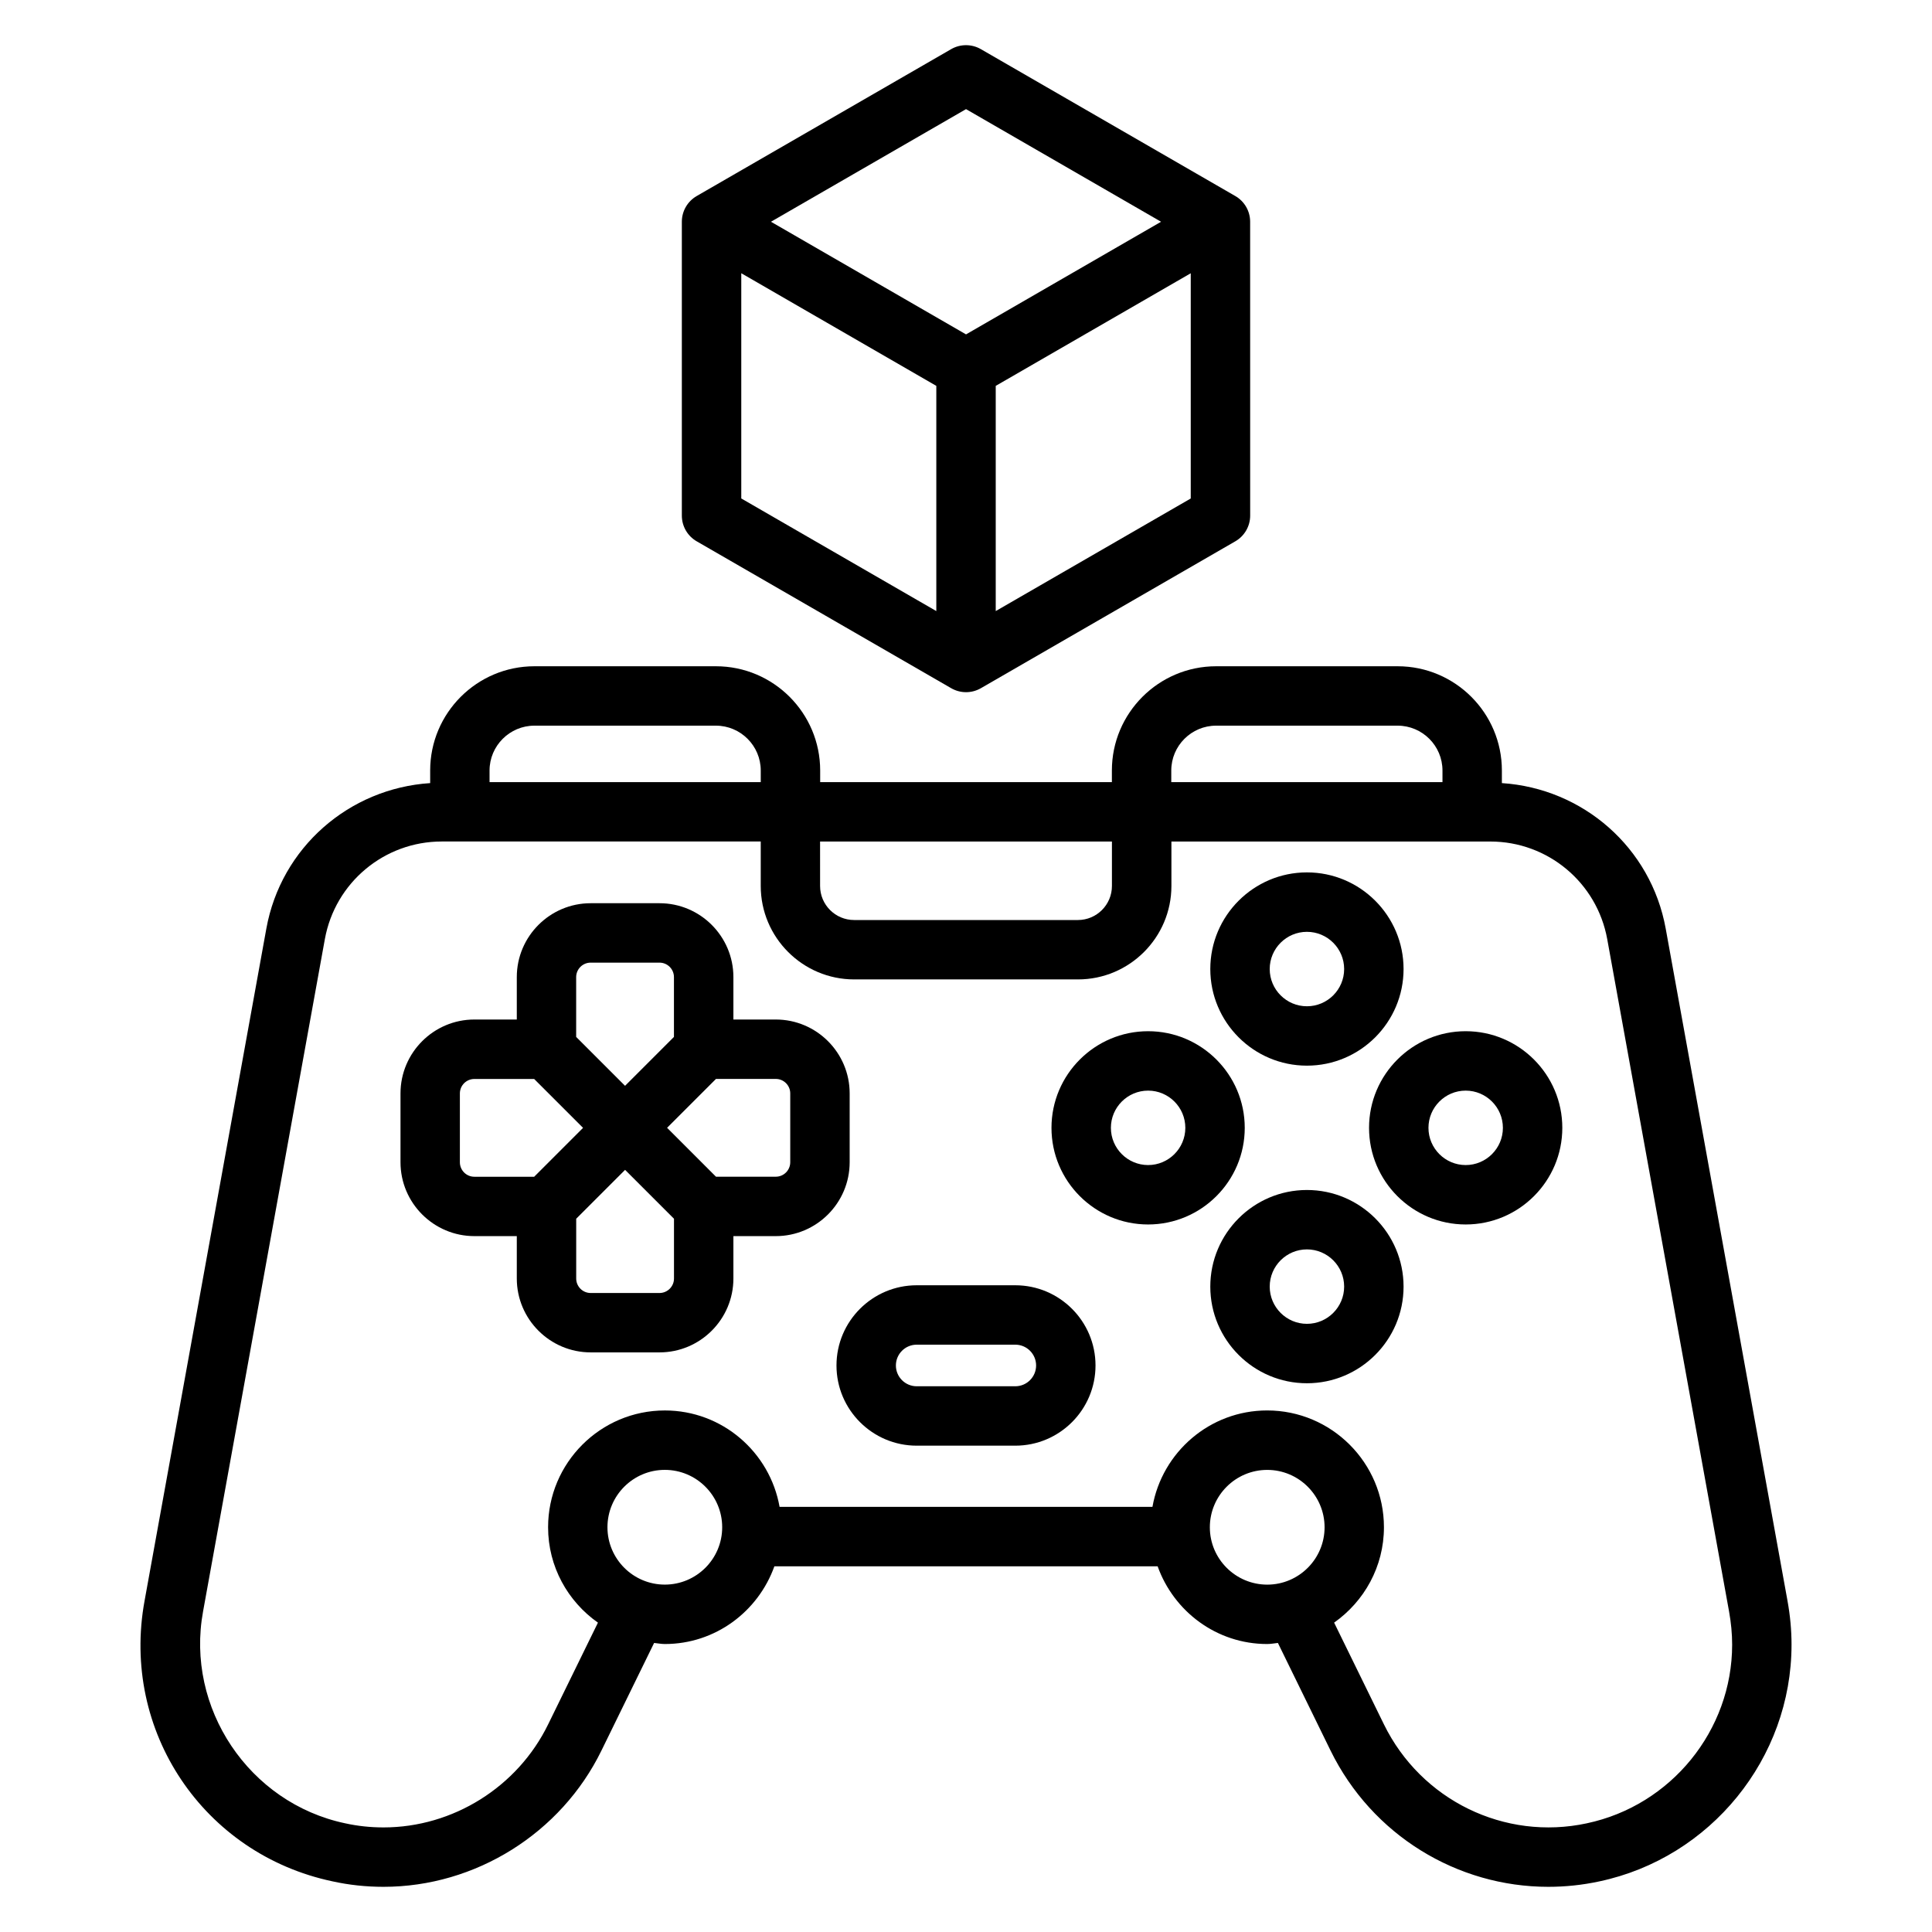 <?xml version="1.0" encoding="UTF-8"?>
<!-- Uploaded to: SVG Repo, www.svgrepo.com, Generator: SVG Repo Mixer Tools -->
<svg fill="#000000" width="800px" height="800px" version="1.1" viewBox="144 144 512 512" xmlns="http://www.w3.org/2000/svg">
 <g>
  <path d="m585.43 390.09c-3.891-21.477-21.914-37.156-43.414-38.559v-3.336c0-15.242-12.391-27.629-27.629-27.629h-48.098c-15.242 0-27.629 12.391-27.629 27.629v3.07h-77.305v-3.07c0-15.242-12.391-27.629-27.629-27.629h-48.098c-15.242 0-27.629 12.391-27.629 27.629v3.336c-21.5 1.402-39.527 17.082-43.414 38.551l-32.27 178.13c-6.336 34.473 15.578 67.141 49.805 74.367 4.356 0.961 8.898 1.449 13.512 1.449 24.387 0 47.066-14.191 57.773-36.141l13.941-28.488c0.953 0.086 1.867 0.285 2.832 0.285 13.422 0 24.758-8.637 29.039-20.594h101.57c4.281 11.957 15.617 20.594 29.039 20.594 0.969 0 1.891-0.195 2.832-0.285l13.941 28.496c11.016 22.469 33.594 36.133 57.727 36.133 4.465 0 8.988-0.465 13.492-1.434 29.52-6.242 50.957-32.629 50.957-62.73 0-3.863-0.355-7.676-1.07-11.645zm-131.03-41.895c0-6.551 5.336-11.887 11.887-11.887h48.098c6.551 0 11.887 5.336 11.887 11.887v3.07h-71.871zm-93.062 18.816h77.336v11.785c0 4.977-4.047 9.02-9.02 9.02h-59.301c-4.977 0-9.02-4.047-9.02-9.02l-0.004-11.785zm-75.715-30.703h48.098c6.551 0 11.887 5.336 11.887 11.887v3.07h-71.871v-3.07c0-6.547 5.34-11.887 11.887-11.887zm34.559 227.63c-8.375 0-15.199-6.816-15.199-15.199 0-8.383 6.816-15.207 15.199-15.207 8.383 0 15.207 6.816 15.207 15.207 0.004 8.383-6.816 15.199-15.207 15.199zm144.44-15.191c0-8.383 6.816-15.207 15.207-15.207 8.375 0 15.199 6.816 15.199 15.207 0 8.375-6.816 15.199-15.199 15.199-8.391-0.008-15.207-6.824-15.207-15.199zm99.91 78.449c-21.789 4.691-43.926-6.117-53.781-26.23l-13.195-26.953c7.957-5.606 13.203-14.824 13.203-25.277 0-17.066-13.887-30.953-30.945-30.953-15.215 0-27.836 11.059-30.402 25.551l-98.816 0.004c-2.566-14.492-15.184-25.551-30.402-25.551-17.059 0-30.945 13.887-30.945 30.953 0 10.453 5.242 19.672 13.211 25.277l-13.195 26.953c-8.098 16.602-25.223 27.316-43.625 27.316-3.473 0-6.879-0.363-10.188-1.094-25.449-5.375-42.344-30.551-37.637-56.152l32.273-178.15c2.715-14.996 15.742-25.883 30.984-25.883h84.531v11.785c0 13.648 11.109 24.766 24.766 24.766h59.301c13.648 0 24.766-11.109 24.766-24.766v-11.777h84.516c15.242 0 28.27 10.887 30.984 25.891l32.281 178.14c0.543 3.031 0.82 5.918 0.82 8.824-0.008 22.703-16.188 42.609-38.504 47.324z"/>
  <path d="m490.35 426.41c14.121 0 25.609-11.484 25.609-25.609 0-14.121-11.484-25.609-25.609-25.609-14.121 0-25.609 11.484-25.609 25.609s11.484 25.609 25.609 25.609zm0-35.465c5.434 0 9.863 4.426 9.863 9.863 0 5.441-4.426 9.863-9.863 9.863-5.441 0-9.863-4.426-9.863-9.863-0.004-5.438 4.422-9.863 9.863-9.863z"/>
  <path d="m473.87 442.89c0-14.121-11.484-25.609-25.609-25.609-14.121 0-25.609 11.484-25.609 25.609 0 14.121 11.484 25.609 25.609 25.609 14.121-0.004 25.609-11.488 25.609-25.609zm-25.609 9.863c-5.434 0-9.863-4.426-9.863-9.863 0-5.441 4.426-9.863 9.863-9.863 5.441 0 9.863 4.426 9.863 9.863s-4.43 9.863-9.863 9.863z"/>
  <path d="m532.42 417.28c-14.121 0-25.609 11.484-25.609 25.609 0 14.121 11.484 25.609 25.609 25.609 14.121 0 25.609-11.484 25.609-25.609s-11.488-25.609-25.609-25.609zm0 35.473c-5.434 0-9.863-4.426-9.863-9.863 0-5.441 4.426-9.863 9.863-9.863 5.441 0 9.863 4.426 9.863 9.863s-4.426 9.863-9.863 9.863z"/>
  <path d="m490.35 459.36c-14.121 0-25.609 11.484-25.609 25.609 0 14.121 11.484 25.609 25.609 25.609 14.121 0 25.609-11.484 25.609-25.609-0.004-14.125-11.488-25.609-25.609-25.609zm0 35.469c-5.434 0-9.863-4.426-9.863-9.863 0-5.441 4.426-9.863 9.863-9.863 5.441 0 9.863 4.426 9.863 9.863 0 5.441-4.434 9.863-9.863 9.863z"/>
  <path d="m369.17 433.76c0-10.793-8.785-19.578-19.578-19.578h-11.234v-11.242c0-10.793-8.785-19.578-19.578-19.578h-18.246c-10.793 0-19.578 8.785-19.578 19.578v11.242h-11.242c-10.793 0-19.578 8.785-19.578 19.578v18.238c0 10.801 8.785 19.586 19.578 19.586h11.242v11.234c0 10.793 8.785 19.578 19.578 19.578h18.246c10.793 0 19.578-8.785 19.578-19.578v-11.234h11.234c10.793 0 19.578-8.785 19.578-19.586zm-68.645-34.652h18.246c2.117 0 3.832 1.723 3.832 3.832v15.855l-12.957 12.957-12.957-12.957v-15.855c0.004-2.117 1.727-3.832 3.836-3.832zm-30.82 56.742c-2.117 0-3.832-1.723-3.832-3.84v-18.238c0-2.117 1.723-3.832 3.832-3.832h15.855l12.957 12.957-12.957 12.957zm49.074 30.809h-18.246c-2.117 0-3.832-1.723-3.832-3.832v-15.848l12.957-12.957 12.957 12.957v15.848c0 2.109-1.727 3.832-3.836 3.832zm34.645-34.66c0 2.125-1.723 3.84-3.832 3.84h-15.848l-12.957-12.957 12.957-12.957h15.848c2.117 0 3.832 1.723 3.832 3.832z"/>
  <path d="m413.06 484.61h-26.121c-11.723 0-21.262 9.531-21.262 21.254s9.539 21.254 21.262 21.254h26.121c11.723 0 21.262-9.531 21.262-21.254 0-11.719-9.539-21.254-21.262-21.254zm0 26.766h-26.121c-3.047 0-5.519-2.473-5.519-5.512s2.473-5.512 5.519-5.512h26.121c3.047 0 5.519 2.473 5.519 5.512s-2.473 5.512-5.519 5.512z"/>
  <path d="m396.07 326.38c1.211 0.699 2.574 1.055 3.938 1.055 1.363 0 2.723-0.355 3.938-1.055l67.426-38.926c2.441-1.41 3.938-4.008 3.938-6.816l-0.008-77.871c0-2.809-1.496-5.414-3.938-6.816l-67.426-38.926c-2.434-1.402-5.441-1.402-7.871 0l-67.434 38.926c-2.441 1.41-3.938 4.008-3.938 6.816v77.871c0 2.809 1.496 5.414 3.938 6.816zm-55.625-109.97 51.688 29.852v59.68l-51.688-29.844zm67.434 89.531v-59.68l51.68-29.844v59.688zm-7.871-133.02 51.688 29.844-51.688 29.852-51.695-29.852z"/>
 </g>
</svg>